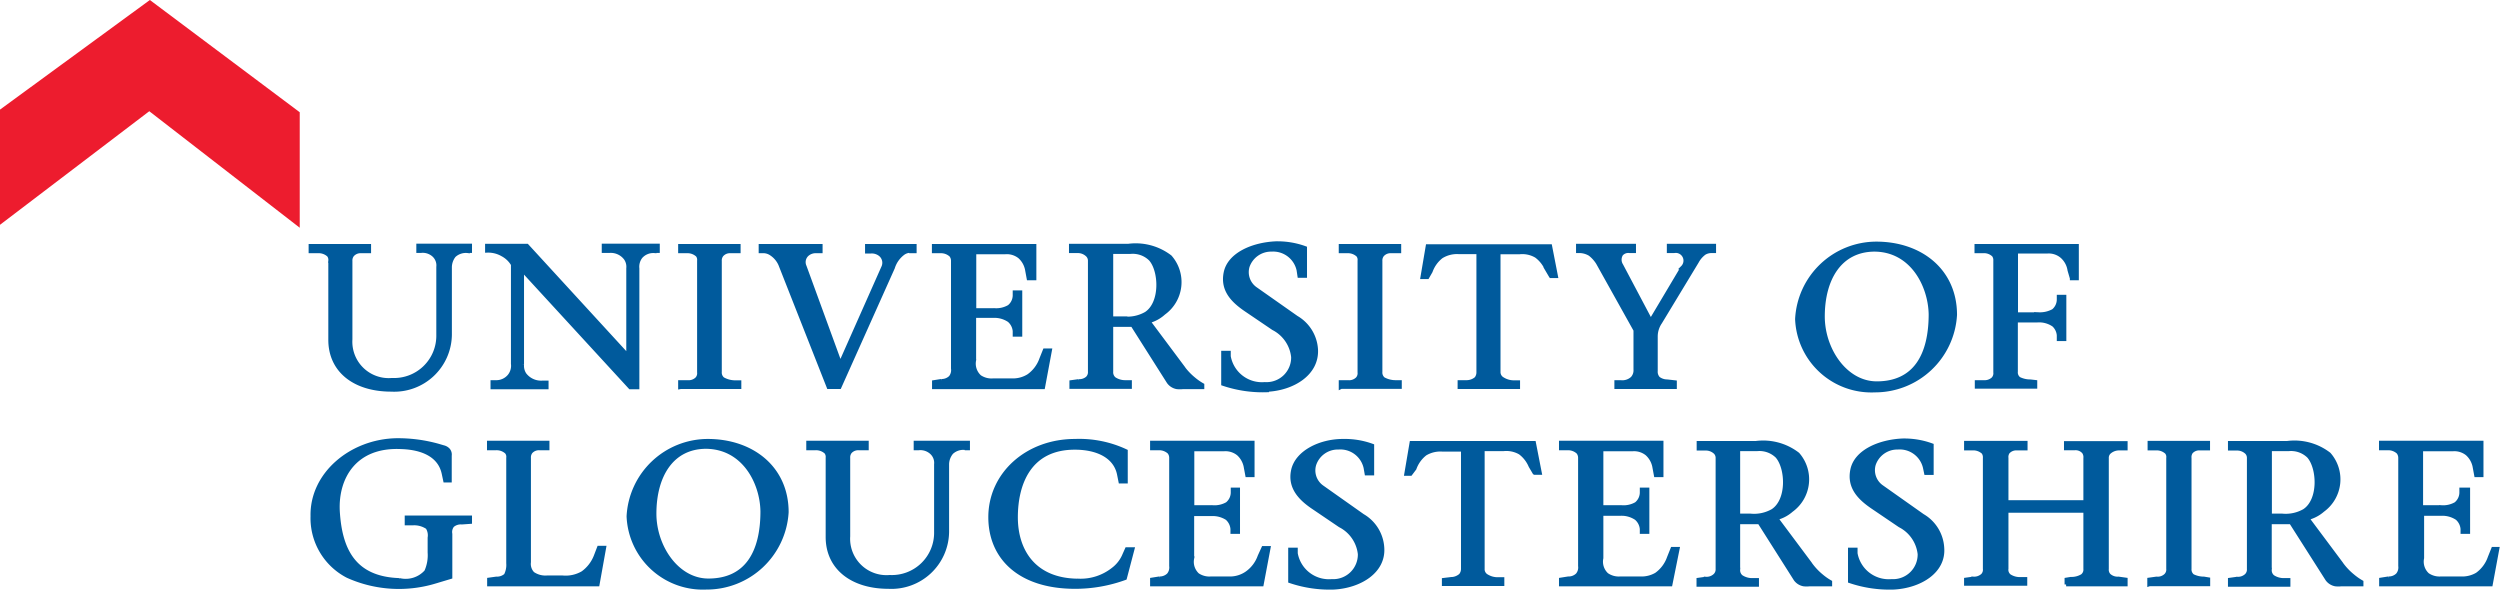 <svg xmlns="http://www.w3.org/2000/svg" width="170.15" height="40.13"><defs><style>.a { fill: #ed1c2e; } .b { fill: #005a9c; stroke: #005a9c; stroke-width: 0.25px; }</style></defs><title>uog-logo-col-paths</title><path d="M20.4 15.5V7.64L10.2 0 0 7.46v7.84l10.16-7.73L20.4 15.5z" class="a"/><path d="M31.85 17.1a1.17 1.17 0 0 0-.94.3 1.28 1.28 0 0 0-.28.8v4.6a3.8 3.8 0 0 1-4 3.73c-2.5 0-4.16-1.3-4.16-3.4v-5.38a.53.53 0 0 0-.1-.38 1 1 0 0 0-.74-.26h-.5v-.38h4v.38h-.55a.73.73 0 0 0-.6.25.6.6 0 0 0-.12.4v5.34a2.6 2.6 0 0 0 2.82 2.75 3 3 0 0 0 3.14-3.06v-4.62a.94.94 0 0 0-.32-.82 1.12 1.12 0 0 0-.86-.26h-.18v-.38H32v.38h-.15zM44.55 17.1a1.13 1.13 0 0 0-.93.37 1.1 1.1 0 0 0-.23.8v8.1h-.5l-7.35-8v6.46a1.05 1.05 0 0 0 .17.65 1.4 1.4 0 0 0 1.2.55h.3v.34h-3.7V26h.22a1.15 1.15 0 0 0 .94-.42 1.1 1.1 0 0 0 .23-.82V18a1.77 1.77 0 0 0-.7-.67 1.94 1.94 0 0 0-1.06-.26v-.35h2.73l6.88 7.5v-5.96a1 1 0 0 0-.17-.67 1.26 1.26 0 0 0-1.1-.5h-.4v-.38h3.7v.38h-.23zM46.28 26.36V26h.52a.8.8 0 0 0 .63-.22.55.55 0 0 0 .14-.44v-7.6a.5.5 0 0 0-.1-.37 1 1 0 0 0-.74-.26h-.45v-.38h4v.38h-.56a.73.73 0 0 0-.6.25.6.6 0 0 0-.12.4v7.55a.56.56 0 0 0 .2.48 1.7 1.7 0 0 0 .8.22h.33v.34h-4zM62 17.08a.87.87 0 0 0-.5.14 1.93 1.93 0 0 0-.72 1l-3.64 8.13h-.75L53.1 18a1.67 1.67 0 0 0-.62-.73.94.94 0 0 0-.6-.16h-.12v-.38h4.1v.38h-.3a.86.86 0 0 0-.57.17.7.7 0 0 0-.22.85l2.42 6.63 2.93-6.6a.72.72 0 0 0-.23-.85.93.93 0 0 0-.64-.18H59v-.4h3.26v.38H62zM71 26.36h-7.44V26l.5-.08a.86.86 0 0 0 .63-.24.78.78 0 0 0 .16-.6v-7.33a.6.6 0 0 0-.13-.38 1 1 0 0 0-.73-.26h-.44v-.38h6.86v2.22H70l-.1-.54a1.58 1.58 0 0 0-.5-.93 1.4 1.4 0 0 0-1-.3h-2.08v3.92h1.36a1.74 1.74 0 0 0 1-.23 1 1 0 0 0 .37-.74v-.24h.4v2.9h-.4v-.26a1.08 1.08 0 0 0-.37-.72 1.78 1.78 0 0 0-1.07-.3h-1.3v3a1.2 1.2 0 0 0 .37 1.13 1.42 1.42 0 0 0 .9.24H69a2 2 0 0 0 1-.3 2.35 2.35 0 0 0 .86-1.14l.24-.6h.37zM80.5 26.36a1.85 1.85 0 0 1-.4 0 .9.9 0 0 1-.57-.36l-2.46-3.88h-1.43v3.18a.57.57 0 0 0 .2.48 1.33 1.33 0 0 0 .77.22h.3v.34h-4V26l.5-.07a.83.83 0 0 0 .6-.2.56.56 0 0 0 .16-.44v-7.55a.53.53 0 0 0-.16-.38.94.94 0 0 0-.7-.26h-.43v-.38h3.9a3.86 3.86 0 0 1 2.86.76 2.6 2.6 0 0 1-.43 3.83 2.45 2.45 0 0 1-.83.5l-.2.07 2.24 3a4.26 4.26 0 0 0 .82.9 3.86 3.86 0 0 0 .6.42v.16h-1.33zm-3.6-9.2h-1.26v4.5h.8a2.55 2.55 0 0 0 1.56-.32c1.1-.72 1-2.92.3-3.7a1.72 1.72 0 0 0-1.4-.48zM86.24 26.57a8.42 8.42 0 0 1-3-.44V24h.4v.25a2.28 2.28 0 0 0 2.44 1.88A1.8 1.8 0 0 0 88 24.3a2.48 2.48 0 0 0-1.34-1.95l-1.77-1.2c-.9-.6-1.74-1.35-1.48-2.6s1.86-1.93 3.42-2a5.46 5.46 0 0 1 2 .33v1.9h-.4l-.06-.4A1.76 1.76 0 0 0 86.54 17a1.68 1.68 0 0 0-1.62 1.14 1.38 1.38 0 0 0 .56 1.53l2.76 1.94a2.7 2.7 0 0 1 1.34 2.2c.07 1.63-1.58 2.64-3.34 2.73zM91.24 26.36V26h.5a.8.8 0 0 0 .64-.22.55.55 0 0 0 .14-.44v-7.6a.5.5 0 0 0-.1-.37 1 1 0 0 0-.74-.26h-.44v-.38h4v.38h-.56a.73.73 0 0 0-.6.25.6.6 0 0 0-.12.4v7.55a.56.56 0 0 0 .2.48A1.7 1.7 0 0 0 95 26h.28v.34h-4zM105.53 18.77l-.27-.46a2.2 2.2 0 0 0-.7-.88 1.86 1.86 0 0 0-1.14-.25H102v8.13a.53.53 0 0 0 .27.48 1.42 1.42 0 0 0 .76.22h.3v.34h-4V26h.5a1 1 0 0 0 .64-.24.68.68 0 0 0 .14-.44v-8.15h-1.34a2 2 0 0 0-1.17.3 2.2 2.2 0 0 0-.72 1l-.23.4h-.35l.36-2.12h8.35l.4 2.05h-.36zM116.5 17.1a.92.92 0 0 0-.5.13 1.76 1.76 0 0 0-.5.58l-2.5 4.13a1.7 1.7 0 0 0-.3.94v2.37a.66.66 0 0 0 .17.5 1 1 0 0 0 .6.2l.53.06v.34h-4V26h.3a1 1 0 0 0 .8-.26.8.8 0 0 0 .2-.6v-2.67l-2.55-4.57a2.28 2.28 0 0 0-.54-.6 1.4 1.4 0 0 0-.65-.2h-.17v-.38h3.83v.38h-.3a.63.63 0 0 0-.57.2.7.7 0 0 0 0 .75l2 3.78 2.16-3.63a.65.65 0 0 0-.58-1.1h-.36v-.38h3.1v.38h-.16zM127.6 26.58a5.07 5.07 0 0 1-5.3-4.86 5.42 5.42 0 0 1 5.4-5.15c3 0 5.37 1.83 5.37 4.86a5.46 5.46 0 0 1-5.48 5.15zm0-9.58c-2.38 0-3.53 2-3.53 4.54 0 2.25 1.54 4.54 3.66 4.54 2.6 0 3.66-1.9 3.66-4.7-.04-1.95-1.27-4.38-3.84-4.38zM141 18.94l-.16-.55a1.55 1.55 0 0 0-.5-.93 1.38 1.38 0 0 0-1-.33h-2.12v4.25h1.53a1.9 1.9 0 0 0 1-.23 1 1 0 0 0 .36-.76v-.2h.4v2.9h-.4v-.27a1.06 1.06 0 0 0-.34-.7 1.74 1.74 0 0 0-1.1-.3h-1.46v3.47a.54.54 0 0 0 .2.48 1.7 1.7 0 0 0 .78.18l.34.04v.34h-4V26h.48a.85.85 0 0 0 .64-.22.55.55 0 0 0 .14-.44v-7.6a.58.58 0 0 0-.1-.37.94.94 0 0 0-.74-.26h-.44v-.38h6.85v2.22H141zM31.43 35.57a.86.86 0 0 0-.63.2.7.7 0 0 0-.14.57v2.94l-1.1.33a8.5 8.5 0 0 1-5.9-.4 4.44 4.44 0 0 1-2.4-4.08C21.2 32.26 23.9 30 27 29.95a10.17 10.17 0 0 1 2.84.38l.34.1a.64.64 0 0 1 .34.2.5.5 0 0 1 .1.38v1.7h-.33l-.1-.47c-.25-1.22-1.4-1.75-2.87-1.8-3.17-.16-4.43 2.07-4.32 4.33.15 2.63 1.08 4.6 4.18 4.7A1.86 1.86 0 0 0 29 38.9a2.68 2.68 0 0 0 .23-1.3v-1a1 1 0 0 0-.14-.7 1.6 1.6 0 0 0-1-.27h-.42v-.42H32v.32zM40.68 39.78h-7.4v-.34l.5-.07a.9.9 0 0 0 .64-.22 1.54 1.54 0 0 0 .16-.82v-7.17a.5.5 0 0 0-.1-.38 1 1 0 0 0-.74-.26h-.47v-.4h4v.4h-.54a.73.73 0 0 0-.6.24.6.6 0 0 0-.12.4v7.1a.94.94 0 0 0 .25.77 1.5 1.5 0 0 0 1 .26h1a2.3 2.3 0 0 0 1.4-.3 2.54 2.54 0 0 0 .87-1.12l.23-.6h.37zM48.07 40a5.07 5.07 0 0 1-5.3-4.86 5.42 5.42 0 0 1 5.4-5.14c3 0 5.38 1.83 5.38 4.86A5.46 5.46 0 0 1 48.07 40zm0-9.58c-2.37 0-3.52 2-3.52 4.54 0 2.25 1.54 4.54 3.66 4.54 2.6 0 3.67-1.9 3.67-4.7-.03-1.95-1.26-4.38-3.87-4.38zM65.7 30.5a1.17 1.17 0 0 0-.93.3 1.27 1.27 0 0 0-.3.82v4.6a3.8 3.8 0 0 1-4 3.73c-2.48 0-4.15-1.3-4.15-3.4v-5.4a.52.52 0 0 0-.1-.37 1 1 0 0 0-.74-.26H55v-.4h4v.4h-.54a.73.73 0 0 0-.6.24.6.6 0 0 0-.12.4v5.34a2.6 2.6 0 0 0 2.82 2.76 3 3 0 0 0 3.14-3.06v-4.6a.94.94 0 0 0-.33-.82 1.12 1.12 0 0 0-.86-.26h-.2v-.4h3.58v.4h-.17zM76.57 39.35a9.9 9.9 0 0 1-3.4.6c-3.78 0-5.78-2-5.78-4.75 0-2.93 2.5-5.2 5.78-5.2a7.47 7.47 0 0 1 3.46.7v2.08h-.38l-.1-.5c-.24-1.2-1.44-1.8-3-1.8-3.1 0-4 2.46-4 4.73s1.23 4.3 4.27 4.3a3.55 3.55 0 0 0 2.33-.76 2.36 2.36 0 0 0 .77-1l.17-.38h.4zM85.88 39.78H78.4v-.34l.5-.08a.86.86 0 0 0 .63-.24.78.78 0 0 0 .17-.6v-7.36a.6.6 0 0 0-.13-.38 1 1 0 0 0-.73-.26h-.44v-.4h6.86v2.23h-.38l-.1-.54a1.58 1.58 0 0 0-.5-.92 1.4 1.4 0 0 0-1-.3h-2.12v3.92h1.36a1.74 1.74 0 0 0 1-.22 1 1 0 0 0 .37-.74v-.24h.38v2.9h-.4V36a1.08 1.08 0 0 0-.36-.72 1.8 1.8 0 0 0-1.06-.28h-1.3v3a1.2 1.2 0 0 0 .36 1.12 1.42 1.42 0 0 0 .9.24h1.37a2 2 0 0 0 1.08-.36 2.35 2.35 0 0 0 .86-1.14l.26-.57h.37zM90.8 40a8.4 8.4 0 0 1-3-.44V37.4h.4v.26a2.28 2.28 0 0 0 2.44 1.88 1.8 1.8 0 0 0 1.9-1.83 2.48 2.48 0 0 0-1.34-1.94l-1.77-1.2C88.57 34 87.73 33.22 88 32s1.84-2 3.4-2a5.46 5.46 0 0 1 2 .33v1.9H93l-.07-.4a1.75 1.75 0 0 0-1.84-1.36 1.68 1.68 0 0 0-1.63 1.14 1.38 1.38 0 0 0 .53 1.54l2.76 1.95a2.7 2.7 0 0 1 1.34 2.2c.1 1.6-1.53 2.6-3.3 2.7zM104.43 32.18l-.27-.46a2.2 2.2 0 0 0-.7-.9 1.87 1.87 0 0 0-1.14-.24h-1.4v8.13a.53.53 0 0 0 .28.5 1.4 1.4 0 0 0 .76.2h.3v.35h-4v-.3l.5-.06a1 1 0 0 0 .65-.25.68.68 0 0 0 .15-.44v-8.1h-1.4a2 2 0 0 0-1.16.28 2.2 2.2 0 0 0-.72 1l-.28.37h-.3l.36-2.12h8.35l.4 2.05h-.36zM113.7 39.78h-7.47v-.34l.5-.08a.86.86 0 0 0 .63-.24.77.77 0 0 0 .17-.6v-7.36a.6.6 0 0 0-.13-.38 1 1 0 0 0-.73-.26h-.44v-.4h6.86v2.23h-.4l-.1-.54a1.58 1.58 0 0 0-.5-.92 1.4 1.4 0 0 0-1-.3H109v3.92h1.36a1.74 1.74 0 0 0 1-.22 1 1 0 0 0 .37-.74v-.24h.4v2.9h-.4V36a1.08 1.08 0 0 0-.37-.72 1.78 1.78 0 0 0-1.07-.3H109v3a1.2 1.2 0 0 0 .36 1.13 1.42 1.42 0 0 0 .9.25h1.37a2 2 0 0 0 1.1-.27 2.35 2.35 0 0 0 .85-1.14l.24-.6h.37zM123.16 39.78a1.83 1.83 0 0 1-.4 0 .9.9 0 0 1-.56-.35l-2.46-3.88h-1.43v3.22a.57.57 0 0 0 .2.48 1.33 1.33 0 0 0 .78.22h.3v.34h-4v-.36l.5-.07a.83.83 0 0 0 .63-.22.56.56 0 0 0 .17-.44v-7.54a.53.53 0 0 0-.14-.38.94.94 0 0 0-.7-.26h-.45v-.4h3.9a3.86 3.86 0 0 1 2.86.77 2.6 2.6 0 0 1-.43 3.82 2.46 2.46 0 0 1-.82.48l-.2.08 2.24 3a4.26 4.26 0 0 0 .82.9 3.86 3.86 0 0 0 .6.42v.17h-1.34zm-3.6-9.2h-1.25v4.5h.8a2.55 2.55 0 0 0 1.54-.32c1.1-.72 1-2.9.3-3.7a1.72 1.72 0 0 0-1.37-.48zM128.9 40a8.4 8.4 0 0 1-3-.44V37.4h.4v.26a2.28 2.28 0 0 0 2.44 1.88 1.8 1.8 0 0 0 1.9-1.83 2.48 2.48 0 0 0-1.34-1.94l-1.77-1.2c-.9-.6-1.73-1.35-1.47-2.6s1.86-1.93 3.42-2a5.46 5.46 0 0 1 2 .33v1.9h-.4l-.08-.38a1.75 1.75 0 0 0-1.84-1.35 1.68 1.68 0 0 0-1.62 1.14 1.38 1.38 0 0 0 .56 1.54l2.76 1.95a2.7 2.7 0 0 1 1.34 2.2c.12 1.6-1.52 2.6-3.3 2.7zM140.64 39.78v-.34l.3-.05a1.42 1.42 0 0 0 .78-.2.53.53 0 0 0 .2-.47v-3.95h-5.35v3.93a.53.53 0 0 0 .2.5 1.32 1.32 0 0 0 .78.2h.3v.34h-4.05v-.3l.5-.07a.85.85 0 0 0 .64-.22.55.55 0 0 0 .14-.44v-7.54a.58.58 0 0 0-.1-.38 1 1 0 0 0-.74-.26h-.44v-.4h4.07v.4h-.6a.75.75 0 0 0-.6.24.57.57 0 0 0-.1.4v3h5.35v-3a.6.6 0 0 0-.1-.4.73.73 0 0 0-.62-.25h-.6v-.37h4.08v.38h-.44a1 1 0 0 0-.7.27.52.52 0 0 0-.14.38v7.54a.55.55 0 0 0 .14.43.85.85 0 0 0 .64.22l.5.07v.34h-4.06zM146.27 39.78v-.34l.5-.07a.8.8 0 0 0 .64-.22.55.55 0 0 0 .15-.44v-7.54a.5.5 0 0 0-.1-.38 1 1 0 0 0-.74-.26h-.43v-.4h4v.4h-.56a.73.73 0 0 0-.6.24.6.6 0 0 0-.1.4v7.54a.56.56 0 0 0 .2.48 1.7 1.7 0 0 0 .77.18l.3.05v.35h-4zM159.35 39.78a1.83 1.83 0 0 1-.4 0 .9.9 0 0 1-.56-.35l-2.47-3.88h-1.43v3.22a.57.57 0 0 0 .2.48 1.33 1.33 0 0 0 .77.22h.3v.34h-4v-.36l.5-.07a.83.83 0 0 0 .63-.22.56.56 0 0 0 .16-.44v-7.54a.53.53 0 0 0-.14-.38.94.94 0 0 0-.7-.26h-.45v-.4h3.9a3.86 3.86 0 0 1 2.86.77 2.6 2.6 0 0 1-.43 3.82 2.46 2.46 0 0 1-.83.48l-.2.08 2.24 3a4.26 4.26 0 0 0 .83.9 3.86 3.86 0 0 0 .6.42v.17h-1.34zm-3.6-9.2h-1.25v4.5h.8a2.55 2.55 0 0 0 1.53-.32c1.1-.72 1-2.9.3-3.7a1.72 1.72 0 0 0-1.37-.48zM169.53 39.78h-7.48v-.34l.5-.08a.86.86 0 0 0 .63-.24.78.78 0 0 0 .17-.6v-7.36a.62.62 0 0 0-.13-.38 1 1 0 0 0-.73-.26h-.45v-.4h6.86v2.23h-.38l-.1-.54a1.58 1.58 0 0 0-.5-.92 1.4 1.4 0 0 0-1-.3h-2.13v3.92h1.35a1.74 1.74 0 0 0 1-.22 1 1 0 0 0 .37-.74v-.24h.48v2.9h-.4V36a1.08 1.08 0 0 0-.36-.72 1.8 1.8 0 0 0-1.07-.3h-1.3v3a1.2 1.2 0 0 0 .36 1.13 1.42 1.42 0 0 0 .9.25h1.37a2 2 0 0 0 1.1-.27 2.35 2.35 0 0 0 .85-1.14l.24-.6h.3z" class="b"/></svg>